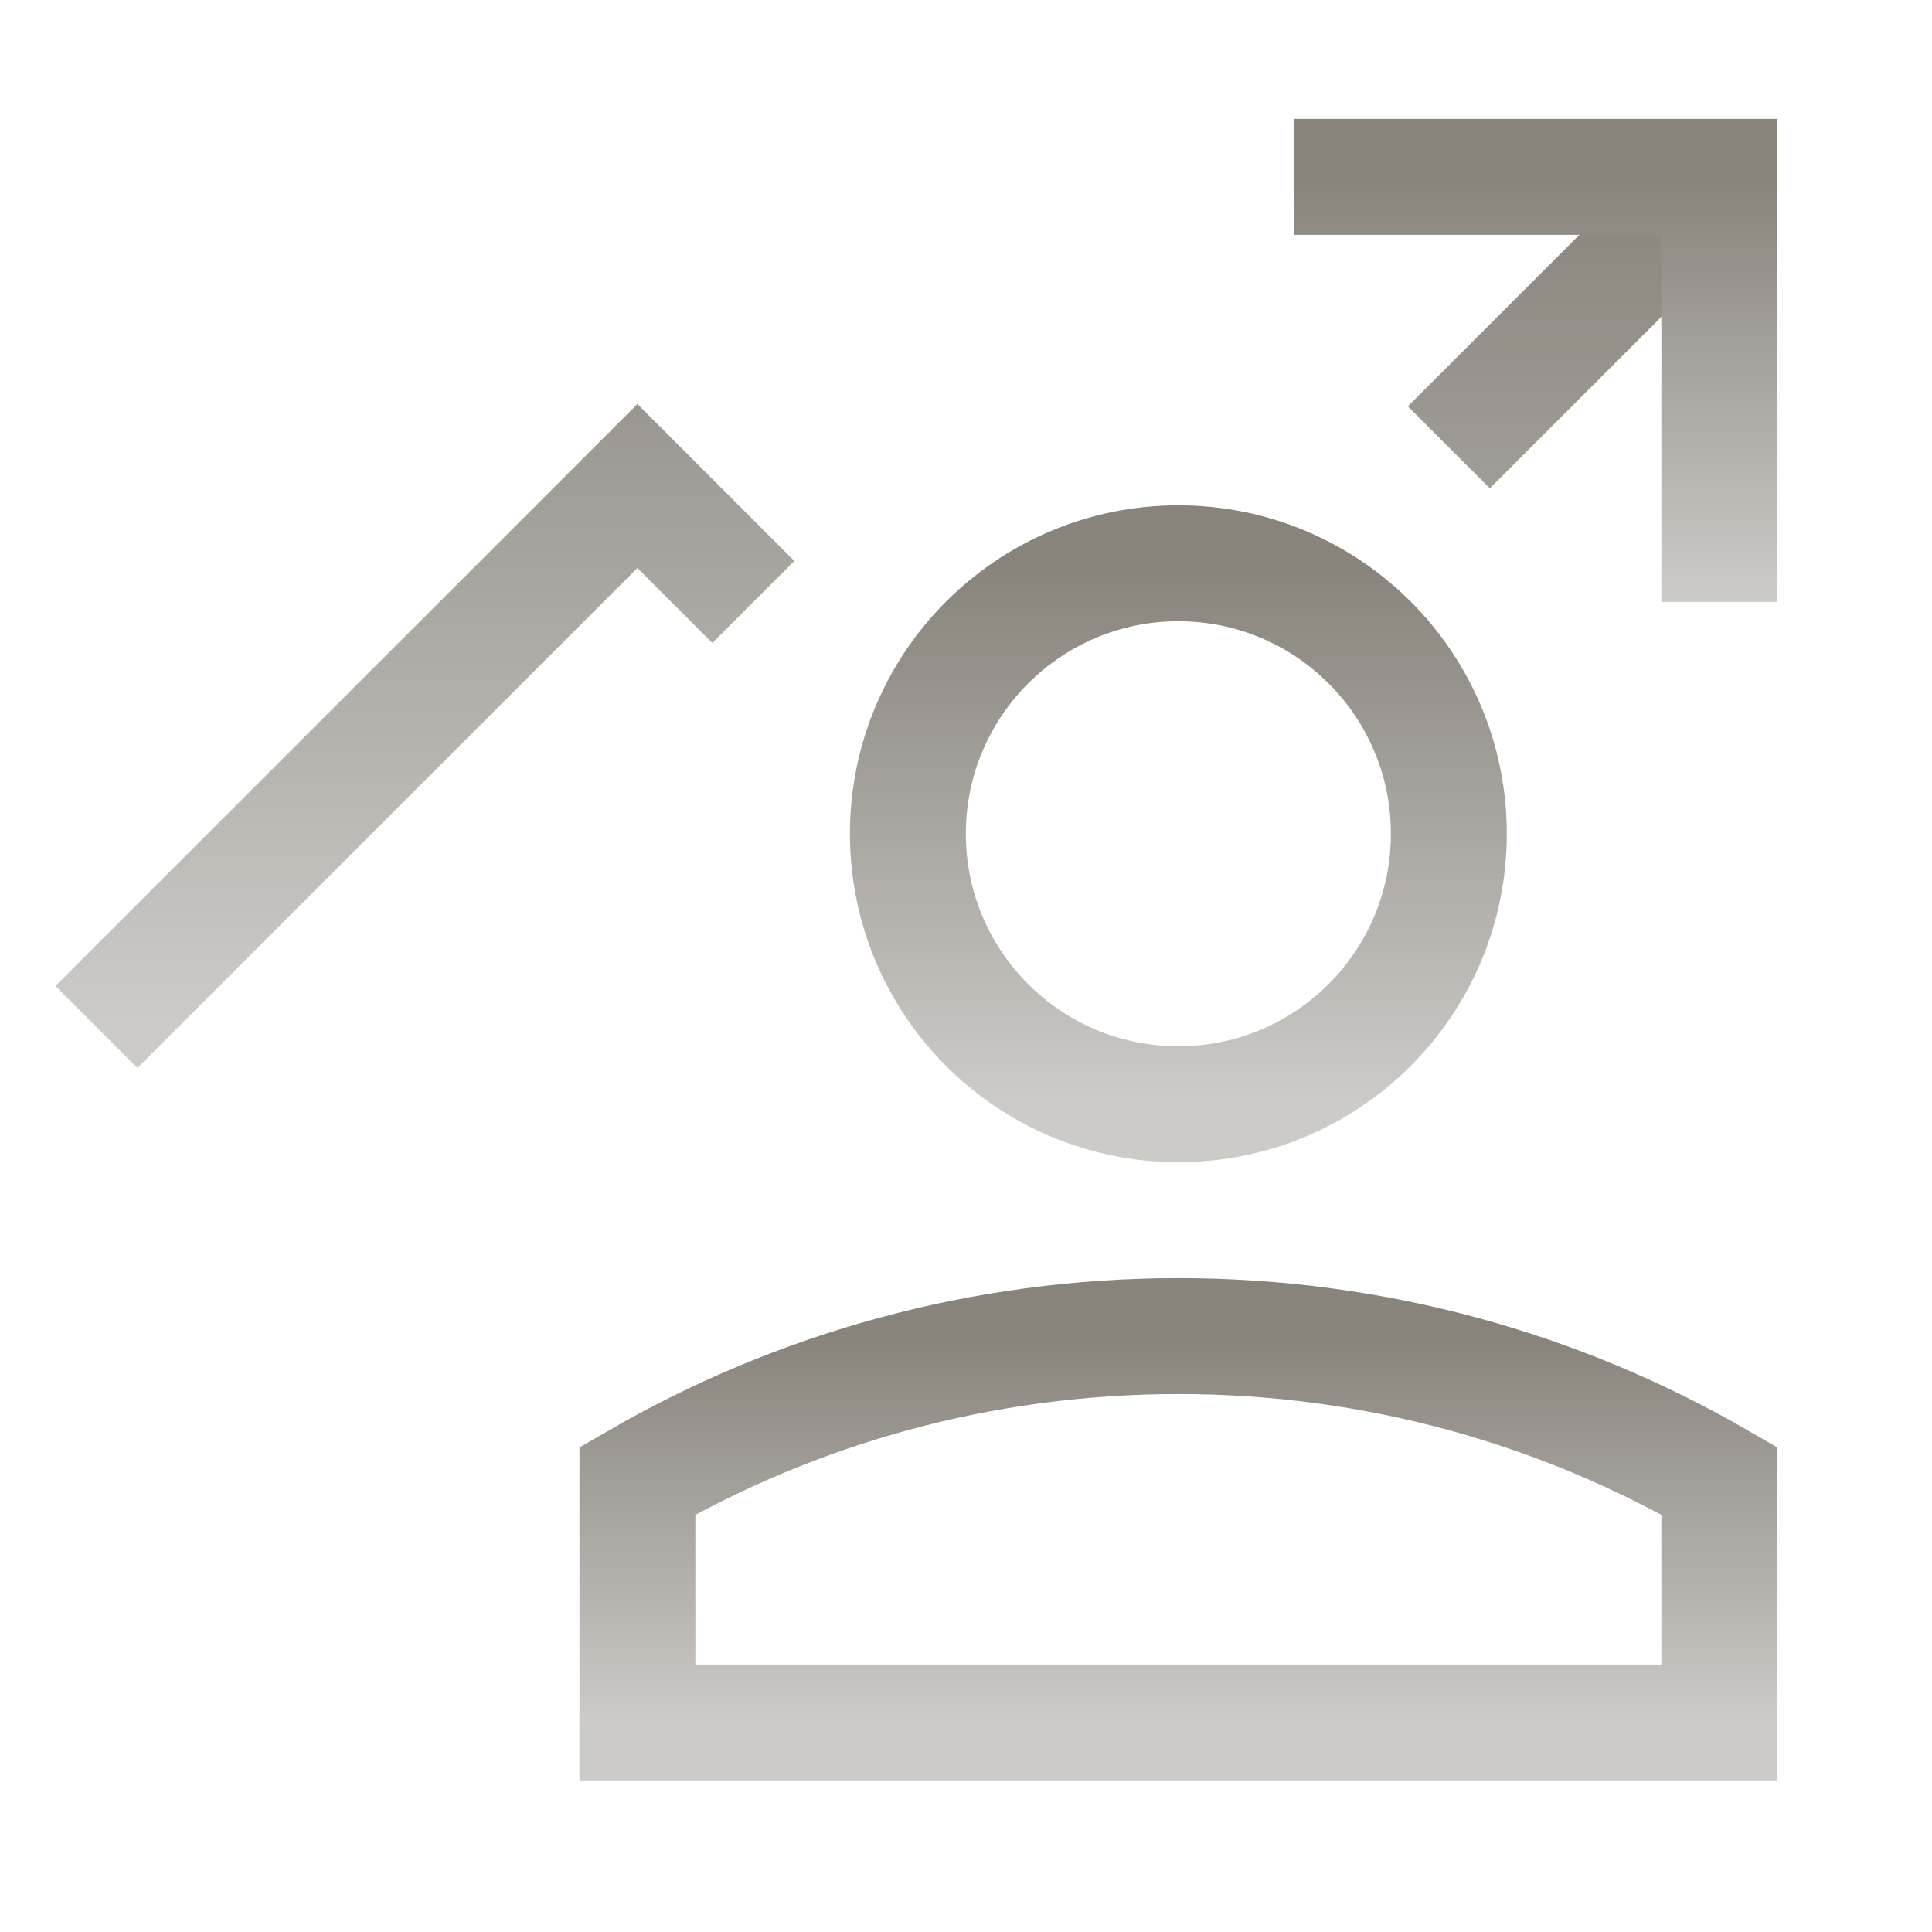 <svg width="25" height="25" viewBox="0 0 25 25" fill="none" xmlns="http://www.w3.org/2000/svg">
<g clip-path="url(#clip0_5505_1439)">
<path d="M1.248 13.289L8.248 6.289L9.748 7.789M22.248 2.289L18.748 5.789" stroke="url(#paint0_linear_5505_1439)" stroke-width="1.5"/>
<path d="M16.748 2.289H22.248V7.789" stroke="url(#paint1_linear_5505_1439)" stroke-width="1.5"/>
<path d="M15.248 14.289C17.181 14.289 18.748 12.722 18.748 10.789C18.748 8.856 17.181 7.289 15.248 7.289C13.315 7.289 11.748 8.856 11.748 10.789C11.748 12.722 13.315 14.289 15.248 14.289Z" stroke="url(#paint2_linear_5505_1439)" stroke-width="1.5"/>
<path d="M22.248 19.162C20.189 17.971 17.798 17.289 15.248 17.289C12.698 17.289 10.307 17.971 8.248 19.162V22.289H22.248V19.162Z" stroke="url(#paint3_linear_5505_1439)" stroke-width="1.5"/>
</g>
<defs>
<linearGradient id="paint0_linear_5505_1439" x1="11.748" y1="13.289" x2="11.748" y2="2.289" gradientUnits="userSpaceOnUse">
<stop stop-color="#CDCBC8"/>
<stop offset="1" stop-color="#88837B"/>
</linearGradient>
<linearGradient id="paint1_linear_5505_1439" x1="19.498" y1="7.789" x2="19.498" y2="2.289" gradientUnits="userSpaceOnUse">
<stop stop-color="#CDCBC8"/>
<stop offset="1" stop-color="#88837B"/>
</linearGradient>
<linearGradient id="paint2_linear_5505_1439" x1="15.248" y1="14.289" x2="15.248" y2="7.289" gradientUnits="userSpaceOnUse">
<stop stop-color="#CDCBC8"/>
<stop offset="1" stop-color="#88837B"/>
</linearGradient>
<linearGradient id="paint3_linear_5505_1439" x1="15.248" y1="22.289" x2="15.248" y2="17.289" gradientUnits="userSpaceOnUse">
<stop stop-color="#CDCBC8"/>
<stop offset="1" stop-color="#88837B"/>
</linearGradient>
<clipPath id="clip0_5505_1439">
<rect width="24" height="24" fill="white" transform="translate(0.248 0.289)"/>
</clipPath>
</defs>
</svg>
